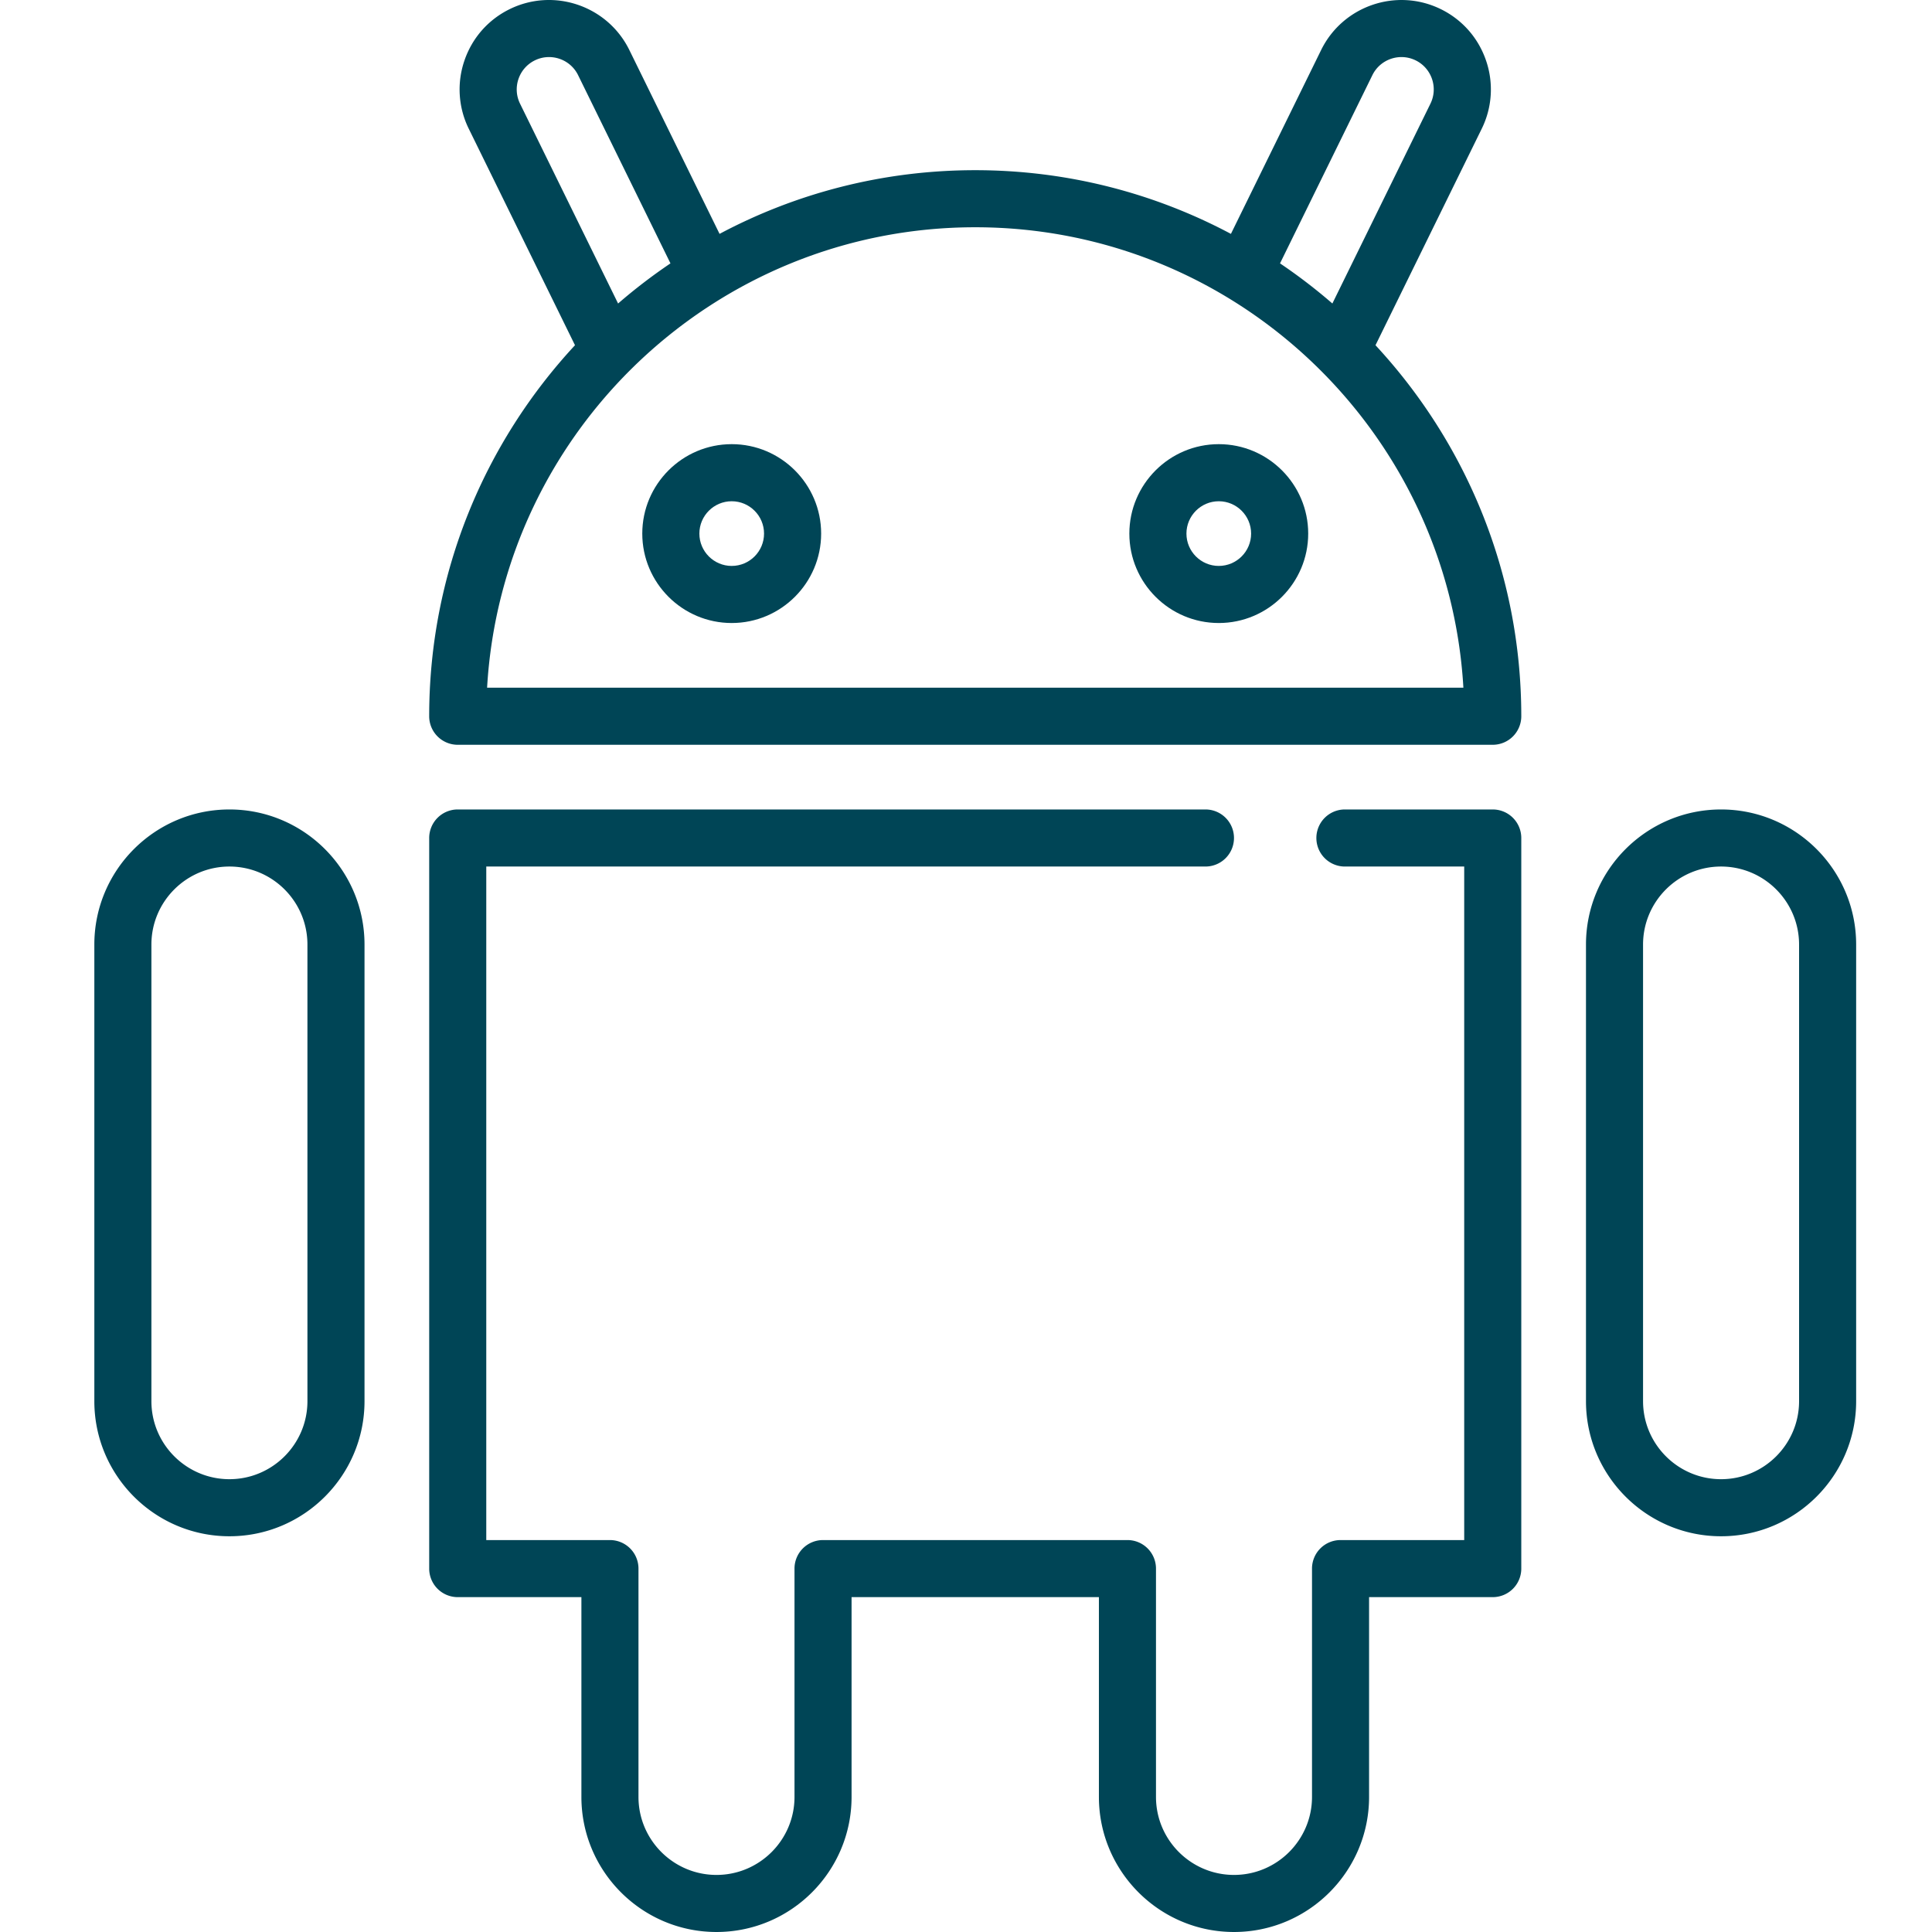 <?xml version="1.0" encoding="UTF-8"?> <svg xmlns="http://www.w3.org/2000/svg" width="512" height="512" style="enable-background:new 0 0 512 512" xml:space="preserve"><g fill="#004556"><path d="M392.664 34.137a23.54 23.54 0 0 0 1.149-18.102c-2.047-5.988-6.301-10.824-11.985-13.613-11.734-5.754-25.957-.895-31.715 10.836L326.207 61.98c-20.227-10.765-43.289-16.878-67.758-16.878s-47.531 6.113-67.758 16.878l-23.906-48.722c-5.758-11.73-19.984-16.594-31.715-10.836-5.683 2.789-9.937 7.621-11.984 13.613a23.534 23.534 0 0 0 1.148 18.098l28.145 57.355c-23.965 25.832-38.64 60.39-38.64 98.32a7.565 7.565 0 0 0 7.566 7.567h274.289a7.564 7.564 0 0 0 7.562-7.566c0-37.93-14.676-72.489-38.636-98.32zm-28.969-14.219c2.078-4.238 7.227-6 11.47-3.918 4.241 2.082 6 7.227 3.917 11.473L353.094 80.43a145.111 145.111 0 0 0-13.875-10.633zM141.735 16c4.242-2.082 9.39-.324 11.468 3.918l24.477 49.879c-4.84 3.27-9.477 6.82-13.88 10.637l-25.984-52.961c-2.086-4.246-.324-9.391 3.918-11.473zm-12.65 166.246c3.93-67.945 60.45-122.02 129.364-122.02s125.434 54.075 129.363 122.02zm327.013 32.27c-19.739 0-35.797 16.058-35.797 35.8v121.008c0 19.742 16.058 35.801 35.797 35.801 19.742 0 35.8-16.059 35.8-35.8v-121.01c0-19.742-16.058-35.8-35.8-35.8zm20.675 156.808c0 11.403-9.273 20.676-20.675 20.676-11.399 0-20.672-9.273-20.672-20.676V250.316c0-11.402 9.273-20.675 20.672-20.675 11.402 0 20.675 9.273 20.675 20.675zm-81.179-156.808h-39.328a7.564 7.564 0 0 0 0 15.125h31.765v178.492h-32.773a7.561 7.561 0 0 0-7.563 7.562v60.508c0 11.399-9.273 20.672-20.672 20.672-11.402 0-20.675-9.273-20.675-20.672v-60.508a7.561 7.561 0 0 0-7.563-7.562h-80.672a7.561 7.561 0 0 0-7.562 7.562v60.508c0 11.399-9.274 20.672-20.676 20.672-11.398 0-20.672-9.273-20.672-20.672v-60.508a7.561 7.561 0 0 0-7.562-7.562h-32.774V229.64h190.59a7.562 7.562 0 1 0 0-15.125H121.305a7.561 7.561 0 0 0-7.563 7.562v193.617a7.559 7.559 0 0 0 7.563 7.563h32.773v52.945c0 19.738 16.059 35.797 35.797 35.797 19.742 0 35.8-16.059 35.8-35.797v-52.945h65.548v52.945c0 19.738 16.058 35.797 35.8 35.797 19.739 0 35.797-16.059 35.797-35.797v-52.945h32.774a7.559 7.559 0 0 0 7.562-7.563V222.078a7.564 7.564 0 0 0-7.562-7.562zm-334.794 0c-19.741 0-35.8 16.058-35.8 35.8v121.008c0 19.742 16.059 35.801 35.8 35.801 19.74 0 35.798-16.059 35.798-35.8v-121.01c0-19.742-16.059-35.8-35.797-35.8zm20.673 156.808C81.473 382.727 72.199 392 60.8 392c-11.403 0-20.676-9.273-20.676-20.676V250.316c0-11.402 9.273-20.675 20.676-20.675 11.398 0 20.672 9.273 20.672 20.675zm0 0" data-original="#000000"></path><path d="M193.91 117.707c-13.066 0-23.7 10.633-23.7 23.7s10.634 23.698 23.7 23.698 23.7-10.632 23.7-23.699-10.633-23.699-23.7-23.699zm0 32.27c-4.726 0-8.57-3.844-8.57-8.57s3.844-8.571 8.57-8.571c4.727 0 8.57 3.844 8.57 8.57s-3.843 8.57-8.57 8.57zm129.078-32.27c-13.066 0-23.699 10.633-23.699 23.7s10.633 23.698 23.7 23.698c13.066 0 23.698-10.632 23.698-23.699s-10.632-23.699-23.699-23.699zm0 32.27c-4.726 0-8.57-3.844-8.57-8.57s3.844-8.571 8.57-8.571c4.727 0 8.57 3.844 8.57 8.57s-3.843 8.57-8.57 8.57zm0 0" data-original="#000000"></path></g></svg> 